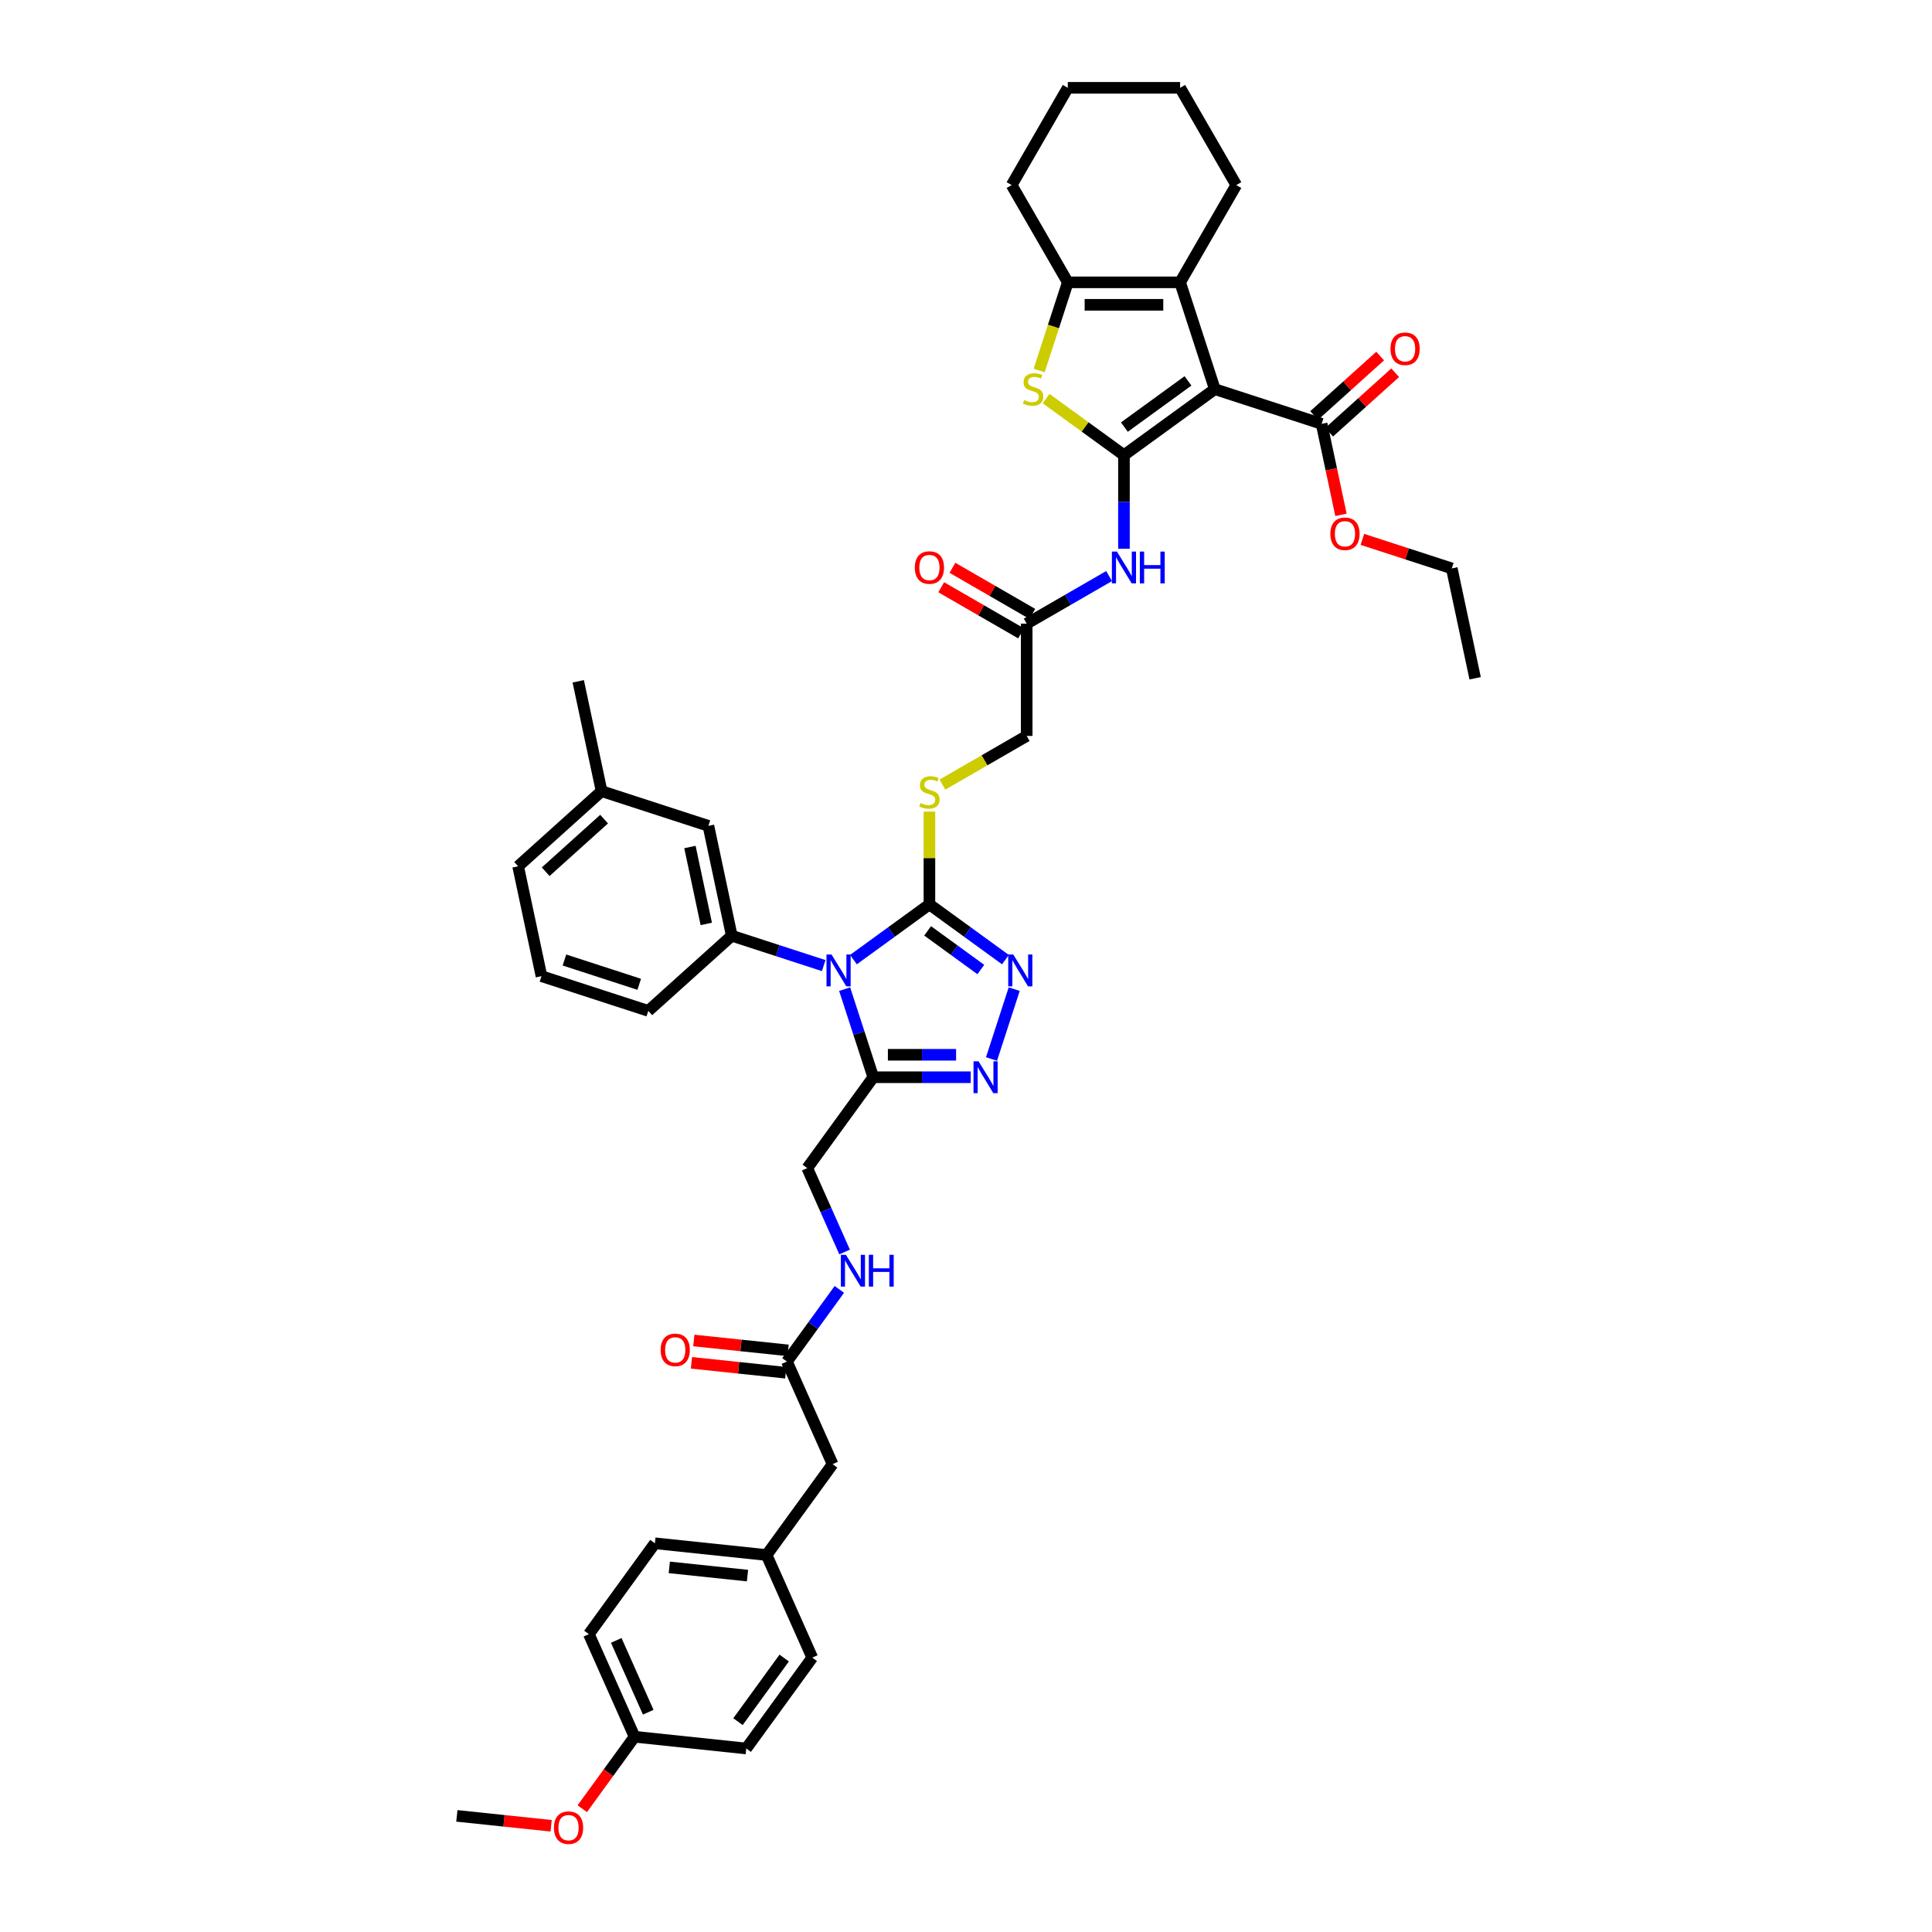<?xml version='1.0' encoding='iso-8859-1'?>
<svg version='1.1' baseProfile='full'
              xmlns='http://www.w3.org/2000/svg'
                      xmlns:rdkit='http://www.rdkit.org/xml'
                      xmlns:xlink='http://www.w3.org/1999/xlink'
                  xml:space='preserve'
width='1000px' height='1000px' viewBox='0 0 1000 1000'>
<!-- END OF HEADER -->
<rect style='opacity:1.0;fill:#FFFFFF;stroke:none' width='1000' height='1000' x='0' y='0'> </rect>
<path class='bond-1' d='M 581.758,235.596 L 628.787,201.428' style='fill:none;fill-rule:evenodd;stroke:#000000;stroke-width:6px;stroke-linecap:butt;stroke-linejoin:miter;stroke-opacity:1' />
<path class='bond-1' d='M 581.978,221.065 L 614.899,197.147' style='fill:none;fill-rule:evenodd;stroke:#000000;stroke-width:6px;stroke-linecap:butt;stroke-linejoin:miter;stroke-opacity:1' />
<path class='bond-3' d='M 581.758,235.596 L 561.609,220.957' style='fill:none;fill-rule:evenodd;stroke:#000000;stroke-width:6px;stroke-linecap:butt;stroke-linejoin:miter;stroke-opacity:1' />
<path class='bond-3' d='M 561.609,220.957 L 541.46,206.318' style='fill:none;fill-rule:evenodd;stroke:#CCCC00;stroke-width:6px;stroke-linecap:butt;stroke-linejoin:miter;stroke-opacity:1' />
<path class='bond-10' d='M 581.758,235.596 L 581.758,259.82' style='fill:none;fill-rule:evenodd;stroke:#000000;stroke-width:6px;stroke-linecap:butt;stroke-linejoin:miter;stroke-opacity:1' />
<path class='bond-10' d='M 581.758,259.82 L 581.758,284.043' style='fill:none;fill-rule:evenodd;stroke:#0000FF;stroke-width:6px;stroke-linecap:butt;stroke-linejoin:miter;stroke-opacity:1' />
<path class='bond-0' d='M 441.738,496.699 L 461.405,482.411' style='fill:none;fill-rule:evenodd;stroke:#0000FF;stroke-width:6px;stroke-linecap:butt;stroke-linejoin:miter;stroke-opacity:1' />
<path class='bond-0' d='M 461.405,482.411 L 481.071,468.122' style='fill:none;fill-rule:evenodd;stroke:#000000;stroke-width:6px;stroke-linecap:butt;stroke-linejoin:miter;stroke-opacity:1' />
<path class='bond-4' d='M 437.188,511.976 L 444.597,534.777' style='fill:none;fill-rule:evenodd;stroke:#0000FF;stroke-width:6px;stroke-linecap:butt;stroke-linejoin:miter;stroke-opacity:1' />
<path class='bond-4' d='M 444.597,534.777 L 452.005,557.578' style='fill:none;fill-rule:evenodd;stroke:#000000;stroke-width:6px;stroke-linecap:butt;stroke-linejoin:miter;stroke-opacity:1' />
<path class='bond-9' d='M 426.345,499.79 L 402.55,492.059' style='fill:none;fill-rule:evenodd;stroke:#0000FF;stroke-width:6px;stroke-linecap:butt;stroke-linejoin:miter;stroke-opacity:1' />
<path class='bond-9' d='M 402.55,492.059 L 378.755,484.328' style='fill:none;fill-rule:evenodd;stroke:#000000;stroke-width:6px;stroke-linecap:butt;stroke-linejoin:miter;stroke-opacity:1' />
<path class='bond-5' d='M 628.787,201.428 L 610.824,146.141' style='fill:none;fill-rule:evenodd;stroke:#000000;stroke-width:6px;stroke-linecap:butt;stroke-linejoin:miter;stroke-opacity:1' />
<path class='bond-11' d='M 628.787,201.428 L 684.073,219.391' style='fill:none;fill-rule:evenodd;stroke:#000000;stroke-width:6px;stroke-linecap:butt;stroke-linejoin:miter;stroke-opacity:1' />
<path class='bond-2' d='M 481.071,468.122 L 481.071,444.108' style='fill:none;fill-rule:evenodd;stroke:#000000;stroke-width:6px;stroke-linecap:butt;stroke-linejoin:miter;stroke-opacity:1' />
<path class='bond-2' d='M 481.071,444.108 L 481.071,420.094' style='fill:none;fill-rule:evenodd;stroke:#CCCC00;stroke-width:6px;stroke-linecap:butt;stroke-linejoin:miter;stroke-opacity:1' />
<path class='bond-6' d='M 481.071,468.122 L 500.737,482.411' style='fill:none;fill-rule:evenodd;stroke:#000000;stroke-width:6px;stroke-linecap:butt;stroke-linejoin:miter;stroke-opacity:1' />
<path class='bond-6' d='M 500.737,482.411 L 520.404,496.699' style='fill:none;fill-rule:evenodd;stroke:#0000FF;stroke-width:6px;stroke-linecap:butt;stroke-linejoin:miter;stroke-opacity:1' />
<path class='bond-6' d='M 480.137,481.815 L 493.904,491.817' style='fill:none;fill-rule:evenodd;stroke:#000000;stroke-width:6px;stroke-linecap:butt;stroke-linejoin:miter;stroke-opacity:1' />
<path class='bond-6' d='M 493.904,491.817 L 507.67,501.819' style='fill:none;fill-rule:evenodd;stroke:#0000FF;stroke-width:6px;stroke-linecap:butt;stroke-linejoin:miter;stroke-opacity:1' />
<path class='bond-8' d='M 537.868,191.766 L 545.28,168.954' style='fill:none;fill-rule:evenodd;stroke:#CCCC00;stroke-width:6px;stroke-linecap:butt;stroke-linejoin:miter;stroke-opacity:1' />
<path class='bond-8' d='M 545.28,168.954 L 552.692,146.141' style='fill:none;fill-rule:evenodd;stroke:#000000;stroke-width:6px;stroke-linecap:butt;stroke-linejoin:miter;stroke-opacity:1' />
<path class='bond-15' d='M 452.005,557.578 L 417.837,604.607' style='fill:none;fill-rule:evenodd;stroke:#000000;stroke-width:6px;stroke-linecap:butt;stroke-linejoin:miter;stroke-opacity:1' />
<path class='bond-45' d='M 452.005,557.578 L 477.223,557.578' style='fill:none;fill-rule:evenodd;stroke:#000000;stroke-width:6px;stroke-linecap:butt;stroke-linejoin:miter;stroke-opacity:1' />
<path class='bond-45' d='M 477.223,557.578 L 502.44,557.578' style='fill:none;fill-rule:evenodd;stroke:#0000FF;stroke-width:6px;stroke-linecap:butt;stroke-linejoin:miter;stroke-opacity:1' />
<path class='bond-45' d='M 459.571,545.951 L 477.223,545.951' style='fill:none;fill-rule:evenodd;stroke:#000000;stroke-width:6px;stroke-linecap:butt;stroke-linejoin:miter;stroke-opacity:1' />
<path class='bond-45' d='M 477.223,545.951 L 494.875,545.951' style='fill:none;fill-rule:evenodd;stroke:#0000FF;stroke-width:6px;stroke-linecap:butt;stroke-linejoin:miter;stroke-opacity:1' />
<path class='bond-27' d='M 610.824,146.141 L 639.889,95.798' style='fill:none;fill-rule:evenodd;stroke:#000000;stroke-width:6px;stroke-linecap:butt;stroke-linejoin:miter;stroke-opacity:1' />
<path class='bond-43' d='M 610.824,146.141 L 552.692,146.141' style='fill:none;fill-rule:evenodd;stroke:#000000;stroke-width:6px;stroke-linecap:butt;stroke-linejoin:miter;stroke-opacity:1' />
<path class='bond-43' d='M 602.104,157.768 L 561.412,157.768' style='fill:none;fill-rule:evenodd;stroke:#000000;stroke-width:6px;stroke-linecap:butt;stroke-linejoin:miter;stroke-opacity:1' />
<path class='bond-7' d='M 524.954,511.976 L 513.201,548.147' style='fill:none;fill-rule:evenodd;stroke:#0000FF;stroke-width:6px;stroke-linecap:butt;stroke-linejoin:miter;stroke-opacity:1' />
<path class='bond-29' d='M 552.692,146.141 L 523.626,95.798' style='fill:none;fill-rule:evenodd;stroke:#000000;stroke-width:6px;stroke-linecap:butt;stroke-linejoin:miter;stroke-opacity:1' />
<path class='bond-16' d='M 378.755,484.328 L 366.669,427.466' style='fill:none;fill-rule:evenodd;stroke:#000000;stroke-width:6px;stroke-linecap:butt;stroke-linejoin:miter;stroke-opacity:1' />
<path class='bond-16' d='M 365.57,478.216 L 357.11,438.413' style='fill:none;fill-rule:evenodd;stroke:#000000;stroke-width:6px;stroke-linecap:butt;stroke-linejoin:miter;stroke-opacity:1' />
<path class='bond-28' d='M 378.755,484.328 L 335.555,523.225' style='fill:none;fill-rule:evenodd;stroke:#000000;stroke-width:6px;stroke-linecap:butt;stroke-linejoin:miter;stroke-opacity:1' />
<path class='bond-13' d='M 574.061,298.172 L 552.738,310.483' style='fill:none;fill-rule:evenodd;stroke:#0000FF;stroke-width:6px;stroke-linecap:butt;stroke-linejoin:miter;stroke-opacity:1' />
<path class='bond-13' d='M 552.738,310.483 L 531.414,322.794' style='fill:none;fill-rule:evenodd;stroke:#000000;stroke-width:6px;stroke-linecap:butt;stroke-linejoin:miter;stroke-opacity:1' />
<path class='bond-18' d='M 687.963,223.711 L 705.058,208.319' style='fill:none;fill-rule:evenodd;stroke:#000000;stroke-width:6px;stroke-linecap:butt;stroke-linejoin:miter;stroke-opacity:1' />
<path class='bond-18' d='M 705.058,208.319 L 722.153,192.927' style='fill:none;fill-rule:evenodd;stroke:#FF0000;stroke-width:6px;stroke-linecap:butt;stroke-linejoin:miter;stroke-opacity:1' />
<path class='bond-18' d='M 680.184,215.071 L 697.279,199.679' style='fill:none;fill-rule:evenodd;stroke:#000000;stroke-width:6px;stroke-linecap:butt;stroke-linejoin:miter;stroke-opacity:1' />
<path class='bond-18' d='M 697.279,199.679 L 714.373,184.287' style='fill:none;fill-rule:evenodd;stroke:#FF0000;stroke-width:6px;stroke-linecap:butt;stroke-linejoin:miter;stroke-opacity:1' />
<path class='bond-23' d='M 684.073,219.391 L 689.077,242.933' style='fill:none;fill-rule:evenodd;stroke:#000000;stroke-width:6px;stroke-linecap:butt;stroke-linejoin:miter;stroke-opacity:1' />
<path class='bond-23' d='M 689.077,242.933 L 694.081,266.475' style='fill:none;fill-rule:evenodd;stroke:#FF0000;stroke-width:6px;stroke-linecap:butt;stroke-linejoin:miter;stroke-opacity:1' />
<path class='bond-12' d='M 487.803,406.104 L 509.609,393.515' style='fill:none;fill-rule:evenodd;stroke:#CCCC00;stroke-width:6px;stroke-linecap:butt;stroke-linejoin:miter;stroke-opacity:1' />
<path class='bond-12' d='M 509.609,393.515 L 531.414,380.925' style='fill:none;fill-rule:evenodd;stroke:#000000;stroke-width:6px;stroke-linecap:butt;stroke-linejoin:miter;stroke-opacity:1' />
<path class='bond-19' d='M 534.321,317.759 L 513.655,305.828' style='fill:none;fill-rule:evenodd;stroke:#000000;stroke-width:6px;stroke-linecap:butt;stroke-linejoin:miter;stroke-opacity:1' />
<path class='bond-19' d='M 513.655,305.828 L 492.988,293.896' style='fill:none;fill-rule:evenodd;stroke:#FF0000;stroke-width:6px;stroke-linecap:butt;stroke-linejoin:miter;stroke-opacity:1' />
<path class='bond-19' d='M 528.508,327.828 L 507.841,315.896' style='fill:none;fill-rule:evenodd;stroke:#000000;stroke-width:6px;stroke-linecap:butt;stroke-linejoin:miter;stroke-opacity:1' />
<path class='bond-19' d='M 507.841,315.896 L 487.175,303.964' style='fill:none;fill-rule:evenodd;stroke:#FF0000;stroke-width:6px;stroke-linecap:butt;stroke-linejoin:miter;stroke-opacity:1' />
<path class='bond-21' d='M 531.414,322.794 L 531.414,380.925' style='fill:none;fill-rule:evenodd;stroke:#000000;stroke-width:6px;stroke-linecap:butt;stroke-linejoin:miter;stroke-opacity:1' />
<path class='bond-14' d='M 407.312,704.742 L 420.878,686.07' style='fill:none;fill-rule:evenodd;stroke:#000000;stroke-width:6px;stroke-linecap:butt;stroke-linejoin:miter;stroke-opacity:1' />
<path class='bond-14' d='M 420.878,686.07 L 434.444,667.397' style='fill:none;fill-rule:evenodd;stroke:#0000FF;stroke-width:6px;stroke-linecap:butt;stroke-linejoin:miter;stroke-opacity:1' />
<path class='bond-20' d='M 407.92,698.961 L 383.518,696.396' style='fill:none;fill-rule:evenodd;stroke:#000000;stroke-width:6px;stroke-linecap:butt;stroke-linejoin:miter;stroke-opacity:1' />
<path class='bond-20' d='M 383.518,696.396 L 359.117,693.831' style='fill:none;fill-rule:evenodd;stroke:#FF0000;stroke-width:6px;stroke-linecap:butt;stroke-linejoin:miter;stroke-opacity:1' />
<path class='bond-20' d='M 406.704,710.523 L 382.303,707.959' style='fill:none;fill-rule:evenodd;stroke:#000000;stroke-width:6px;stroke-linecap:butt;stroke-linejoin:miter;stroke-opacity:1' />
<path class='bond-20' d='M 382.303,707.959 L 357.902,705.394' style='fill:none;fill-rule:evenodd;stroke:#FF0000;stroke-width:6px;stroke-linecap:butt;stroke-linejoin:miter;stroke-opacity:1' />
<path class='bond-22' d='M 407.312,704.742 L 430.956,757.848' style='fill:none;fill-rule:evenodd;stroke:#000000;stroke-width:6px;stroke-linecap:butt;stroke-linejoin:miter;stroke-opacity:1' />
<path class='bond-17' d='M 417.837,604.607 L 427.503,626.317' style='fill:none;fill-rule:evenodd;stroke:#000000;stroke-width:6px;stroke-linecap:butt;stroke-linejoin:miter;stroke-opacity:1' />
<path class='bond-17' d='M 427.503,626.317 L 437.169,648.028' style='fill:none;fill-rule:evenodd;stroke:#0000FF;stroke-width:6px;stroke-linecap:butt;stroke-linejoin:miter;stroke-opacity:1' />
<path class='bond-26' d='M 366.669,427.466 L 311.383,409.503' style='fill:none;fill-rule:evenodd;stroke:#000000;stroke-width:6px;stroke-linecap:butt;stroke-linejoin:miter;stroke-opacity:1' />
<path class='bond-24' d='M 430.956,757.848 L 396.787,804.877' style='fill:none;fill-rule:evenodd;stroke:#000000;stroke-width:6px;stroke-linecap:butt;stroke-linejoin:miter;stroke-opacity:1' />
<path class='bond-37' d='M 705.17,279.18 L 728.308,286.698' style='fill:none;fill-rule:evenodd;stroke:#FF0000;stroke-width:6px;stroke-linecap:butt;stroke-linejoin:miter;stroke-opacity:1' />
<path class='bond-37' d='M 728.308,286.698 L 751.446,294.216' style='fill:none;fill-rule:evenodd;stroke:#000000;stroke-width:6px;stroke-linecap:butt;stroke-linejoin:miter;stroke-opacity:1' />
<path class='bond-30' d='M 396.787,804.877 L 420.431,857.983' style='fill:none;fill-rule:evenodd;stroke:#000000;stroke-width:6px;stroke-linecap:butt;stroke-linejoin:miter;stroke-opacity:1' />
<path class='bond-31' d='M 396.787,804.877 L 338.974,798.801' style='fill:none;fill-rule:evenodd;stroke:#000000;stroke-width:6px;stroke-linecap:butt;stroke-linejoin:miter;stroke-opacity:1' />
<path class='bond-31' d='M 386.9,815.528 L 346.431,811.275' style='fill:none;fill-rule:evenodd;stroke:#000000;stroke-width:6px;stroke-linecap:butt;stroke-linejoin:miter;stroke-opacity:1' />
<path class='bond-25' d='M 328.45,898.936 L 304.805,845.83' style='fill:none;fill-rule:evenodd;stroke:#000000;stroke-width:6px;stroke-linecap:butt;stroke-linejoin:miter;stroke-opacity:1' />
<path class='bond-25' d='M 335.524,886.241 L 318.973,849.067' style='fill:none;fill-rule:evenodd;stroke:#000000;stroke-width:6px;stroke-linecap:butt;stroke-linejoin:miter;stroke-opacity:1' />
<path class='bond-34' d='M 328.45,898.936 L 314.917,917.562' style='fill:none;fill-rule:evenodd;stroke:#000000;stroke-width:6px;stroke-linecap:butt;stroke-linejoin:miter;stroke-opacity:1' />
<path class='bond-34' d='M 314.917,917.562 L 301.385,936.188' style='fill:none;fill-rule:evenodd;stroke:#FF0000;stroke-width:6px;stroke-linecap:butt;stroke-linejoin:miter;stroke-opacity:1' />
<path class='bond-47' d='M 328.45,898.936 L 386.263,905.012' style='fill:none;fill-rule:evenodd;stroke:#000000;stroke-width:6px;stroke-linecap:butt;stroke-linejoin:miter;stroke-opacity:1' />
<path class='bond-38' d='M 311.383,409.503 L 299.297,352.642' style='fill:none;fill-rule:evenodd;stroke:#000000;stroke-width:6px;stroke-linecap:butt;stroke-linejoin:miter;stroke-opacity:1' />
<path class='bond-46' d='M 311.383,409.503 L 268.183,448.4' style='fill:none;fill-rule:evenodd;stroke:#000000;stroke-width:6px;stroke-linecap:butt;stroke-linejoin:miter;stroke-opacity:1' />
<path class='bond-46' d='M 312.682,423.977 L 282.442,451.206' style='fill:none;fill-rule:evenodd;stroke:#000000;stroke-width:6px;stroke-linecap:butt;stroke-linejoin:miter;stroke-opacity:1' />
<path class='bond-40' d='M 639.889,95.798 L 610.824,45.455' style='fill:none;fill-rule:evenodd;stroke:#000000;stroke-width:6px;stroke-linecap:butt;stroke-linejoin:miter;stroke-opacity:1' />
<path class='bond-35' d='M 335.555,523.225 L 280.269,505.262' style='fill:none;fill-rule:evenodd;stroke:#000000;stroke-width:6px;stroke-linecap:butt;stroke-linejoin:miter;stroke-opacity:1' />
<path class='bond-35' d='M 330.855,509.473 L 292.155,496.899' style='fill:none;fill-rule:evenodd;stroke:#000000;stroke-width:6px;stroke-linecap:butt;stroke-linejoin:miter;stroke-opacity:1' />
<path class='bond-41' d='M 523.626,95.798 L 552.692,45.455' style='fill:none;fill-rule:evenodd;stroke:#000000;stroke-width:6px;stroke-linecap:butt;stroke-linejoin:miter;stroke-opacity:1' />
<path class='bond-32' d='M 420.431,857.983 L 386.263,905.012' style='fill:none;fill-rule:evenodd;stroke:#000000;stroke-width:6px;stroke-linecap:butt;stroke-linejoin:miter;stroke-opacity:1' />
<path class='bond-32' d='M 405.9,858.204 L 381.982,891.124' style='fill:none;fill-rule:evenodd;stroke:#000000;stroke-width:6px;stroke-linecap:butt;stroke-linejoin:miter;stroke-opacity:1' />
<path class='bond-33' d='M 338.974,798.801 L 304.805,845.83' style='fill:none;fill-rule:evenodd;stroke:#000000;stroke-width:6px;stroke-linecap:butt;stroke-linejoin:miter;stroke-opacity:1' />
<path class='bond-39' d='M 285.27,945.018 L 260.869,942.454' style='fill:none;fill-rule:evenodd;stroke:#FF0000;stroke-width:6px;stroke-linecap:butt;stroke-linejoin:miter;stroke-opacity:1' />
<path class='bond-39' d='M 260.869,942.454 L 236.468,939.889' style='fill:none;fill-rule:evenodd;stroke:#000000;stroke-width:6px;stroke-linecap:butt;stroke-linejoin:miter;stroke-opacity:1' />
<path class='bond-36' d='M 280.269,505.262 L 268.183,448.4' style='fill:none;fill-rule:evenodd;stroke:#000000;stroke-width:6px;stroke-linecap:butt;stroke-linejoin:miter;stroke-opacity:1' />
<path class='bond-42' d='M 751.446,294.216 L 763.532,351.077' style='fill:none;fill-rule:evenodd;stroke:#000000;stroke-width:6px;stroke-linecap:butt;stroke-linejoin:miter;stroke-opacity:1' />
<path class='bond-44' d='M 610.824,45.455 L 552.692,45.455' style='fill:none;fill-rule:evenodd;stroke:#000000;stroke-width:6px;stroke-linecap:butt;stroke-linejoin:miter;stroke-opacity:1' />
<path  class='atom-1' d='M 430.403 494.06
L 435.797 502.78
Q 436.332 503.64, 437.192 505.198
Q 438.053 506.756, 438.099 506.849
L 438.099 494.06
L 440.285 494.06
L 440.285 510.523
L 438.03 510.523
L 432.24 500.989
Q 431.565 499.873, 430.845 498.594
Q 430.147 497.315, 429.938 496.92
L 429.938 510.523
L 427.798 510.523
L 427.798 494.06
L 430.403 494.06
' fill='#0000FF'/>
<path  class='atom-4' d='M 530.078 207.078
Q 530.264 207.148, 531.031 207.473
Q 531.799 207.799, 532.636 208.008
Q 533.496 208.194, 534.333 208.194
Q 535.891 208.194, 536.798 207.45
Q 537.705 206.683, 537.705 205.357
Q 537.705 204.45, 537.24 203.892
Q 536.798 203.334, 536.1 203.032
Q 535.403 202.73, 534.24 202.381
Q 532.775 201.939, 531.892 201.521
Q 531.031 201.102, 530.403 200.218
Q 529.799 199.335, 529.799 197.847
Q 529.799 195.777, 531.194 194.498
Q 532.612 193.219, 535.403 193.219
Q 537.309 193.219, 539.472 194.126
L 538.937 195.917
Q 536.961 195.103, 535.473 195.103
Q 533.868 195.103, 532.984 195.777
Q 532.101 196.428, 532.124 197.568
Q 532.124 198.451, 532.566 198.986
Q 533.031 199.521, 533.682 199.823
Q 534.356 200.125, 535.473 200.474
Q 536.961 200.939, 537.844 201.404
Q 538.728 201.869, 539.356 202.823
Q 540.007 203.753, 540.007 205.357
Q 540.007 207.636, 538.472 208.868
Q 536.961 210.078, 534.426 210.078
Q 532.961 210.078, 531.845 209.752
Q 530.752 209.45, 529.45 208.915
L 530.078 207.078
' fill='#CCCC00'/>
<path  class='atom-7' d='M 524.461 494.06
L 529.856 502.78
Q 530.391 503.64, 531.251 505.198
Q 532.112 506.756, 532.158 506.849
L 532.158 494.06
L 534.344 494.06
L 534.344 510.523
L 532.088 510.523
L 526.298 500.989
Q 525.624 499.873, 524.903 498.594
Q 524.206 497.315, 523.996 496.92
L 523.996 510.523
L 521.857 510.523
L 521.857 494.06
L 524.461 494.06
' fill='#0000FF'/>
<path  class='atom-8' d='M 506.498 549.346
L 511.892 558.066
Q 512.427 558.926, 513.288 560.484
Q 514.148 562.042, 514.194 562.135
L 514.194 549.346
L 516.38 549.346
L 516.38 565.809
L 514.125 565.809
L 508.335 556.275
Q 507.66 555.159, 506.94 553.88
Q 506.242 552.601, 506.033 552.206
L 506.033 565.809
L 503.894 565.809
L 503.894 549.346
L 506.498 549.346
' fill='#0000FF'/>
<path  class='atom-11' d='M 578.119 285.496
L 583.513 294.216
Q 584.048 295.077, 584.909 296.634
Q 585.769 298.192, 585.815 298.285
L 585.815 285.496
L 588.001 285.496
L 588.001 301.959
L 585.746 301.959
L 579.956 292.426
Q 579.281 291.31, 578.561 290.031
Q 577.863 288.752, 577.654 288.357
L 577.654 301.959
L 575.514 301.959
L 575.514 285.496
L 578.119 285.496
' fill='#0000FF'/>
<path  class='atom-11' d='M 589.978 285.496
L 592.21 285.496
L 592.21 292.496
L 600.627 292.496
L 600.627 285.496
L 602.86 285.496
L 602.86 301.959
L 600.627 301.959
L 600.627 294.356
L 592.21 294.356
L 592.21 301.959
L 589.978 301.959
L 589.978 285.496
' fill='#0000FF'/>
<path  class='atom-13' d='M 476.421 415.641
Q 476.607 415.711, 477.374 416.037
Q 478.141 416.362, 478.978 416.571
Q 479.839 416.757, 480.676 416.757
Q 482.234 416.757, 483.141 416.013
Q 484.047 415.246, 484.047 413.921
Q 484.047 413.014, 483.582 412.456
Q 483.141 411.898, 482.443 411.595
Q 481.745 411.293, 480.583 410.944
Q 479.118 410.502, 478.234 410.084
Q 477.374 409.665, 476.746 408.782
Q 476.142 407.898, 476.142 406.41
Q 476.142 404.341, 477.537 403.062
Q 478.955 401.783, 481.745 401.783
Q 483.652 401.783, 485.815 402.69
L 485.28 404.48
Q 483.303 403.666, 481.815 403.666
Q 480.211 403.666, 479.327 404.341
Q 478.444 404.992, 478.467 406.131
Q 478.467 407.015, 478.909 407.549
Q 479.374 408.084, 480.025 408.386
Q 480.699 408.689, 481.815 409.038
Q 483.303 409.503, 484.187 409.968
Q 485.071 410.433, 485.698 411.386
Q 486.349 412.316, 486.349 413.921
Q 486.349 416.199, 484.815 417.432
Q 483.303 418.641, 480.769 418.641
Q 479.304 418.641, 478.188 418.315
Q 477.095 418.013, 475.793 417.478
L 476.421 415.641
' fill='#CCCC00'/>
<path  class='atom-18' d='M 437.842 649.481
L 443.236 658.201
Q 443.771 659.061, 444.631 660.619
Q 445.492 662.177, 445.538 662.27
L 445.538 649.481
L 447.724 649.481
L 447.724 665.944
L 445.469 665.944
L 439.679 656.411
Q 439.004 655.294, 438.284 654.016
Q 437.586 652.737, 437.377 652.341
L 437.377 665.944
L 435.237 665.944
L 435.237 649.481
L 437.842 649.481
' fill='#0000FF'/>
<path  class='atom-18' d='M 449.701 649.481
L 451.933 649.481
L 451.933 656.48
L 460.35 656.48
L 460.35 649.481
L 462.582 649.481
L 462.582 665.944
L 460.35 665.944
L 460.35 658.34
L 451.933 658.34
L 451.933 665.944
L 449.701 665.944
L 449.701 649.481
' fill='#0000FF'/>
<path  class='atom-19' d='M 719.717 180.54
Q 719.717 176.587, 721.67 174.378
Q 723.623 172.169, 727.274 172.169
Q 730.924 172.169, 732.877 174.378
Q 734.831 176.587, 734.831 180.54
Q 734.831 184.54, 732.854 186.818
Q 730.878 189.074, 727.274 189.074
Q 723.646 189.074, 721.67 186.818
Q 719.717 184.563, 719.717 180.54
M 727.274 187.214
Q 729.785 187.214, 731.134 185.539
Q 732.505 183.842, 732.505 180.54
Q 732.505 177.308, 731.134 175.68
Q 729.785 174.029, 727.274 174.029
Q 724.762 174.029, 723.39 175.657
Q 722.042 177.285, 722.042 180.54
Q 722.042 183.865, 723.39 185.539
Q 724.762 187.214, 727.274 187.214
' fill='#FF0000'/>
<path  class='atom-20' d='M 473.514 293.774
Q 473.514 289.821, 475.467 287.612
Q 477.42 285.403, 481.071 285.403
Q 484.722 285.403, 486.675 287.612
Q 488.628 289.821, 488.628 293.774
Q 488.628 297.774, 486.652 300.053
Q 484.675 302.308, 481.071 302.308
Q 477.444 302.308, 475.467 300.053
Q 473.514 297.797, 473.514 293.774
M 481.071 300.448
Q 483.582 300.448, 484.931 298.774
Q 486.303 297.076, 486.303 293.774
Q 486.303 290.542, 484.931 288.915
Q 483.582 287.264, 481.071 287.264
Q 478.56 287.264, 477.188 288.891
Q 475.839 290.519, 475.839 293.774
Q 475.839 297.1, 477.188 298.774
Q 478.56 300.448, 481.071 300.448
' fill='#FF0000'/>
<path  class='atom-21' d='M 341.942 698.712
Q 341.942 694.759, 343.895 692.55
Q 345.848 690.341, 349.499 690.341
Q 353.15 690.341, 355.103 692.55
Q 357.056 694.759, 357.056 698.712
Q 357.056 702.712, 355.079 704.99
Q 353.103 707.246, 349.499 707.246
Q 345.871 707.246, 343.895 704.99
Q 341.942 702.735, 341.942 698.712
M 349.499 705.386
Q 352.01 705.386, 353.359 703.711
Q 354.731 702.014, 354.731 698.712
Q 354.731 695.48, 353.359 693.852
Q 352.01 692.201, 349.499 692.201
Q 346.988 692.201, 345.616 693.829
Q 344.267 695.457, 344.267 698.712
Q 344.267 702.037, 345.616 703.711
Q 346.988 705.386, 349.499 705.386
' fill='#FF0000'/>
<path  class='atom-24' d='M 688.603 276.299
Q 688.603 272.346, 690.556 270.137
Q 692.509 267.928, 696.16 267.928
Q 699.81 267.928, 701.764 270.137
Q 703.717 272.346, 703.717 276.299
Q 703.717 280.298, 701.74 282.577
Q 699.764 284.833, 696.16 284.833
Q 692.532 284.833, 690.556 282.577
Q 688.603 280.322, 688.603 276.299
M 696.16 282.972
Q 698.671 282.972, 700.02 281.298
Q 701.392 279.601, 701.392 276.299
Q 701.392 273.067, 700.02 271.439
Q 698.671 269.788, 696.16 269.788
Q 693.648 269.788, 692.277 271.416
Q 690.928 273.044, 690.928 276.299
Q 690.928 279.624, 692.277 281.298
Q 693.648 282.972, 696.16 282.972
' fill='#FF0000'/>
<path  class='atom-35' d='M 286.724 946.012
Q 286.724 942.059, 288.677 939.85
Q 290.63 937.641, 294.281 937.641
Q 297.931 937.641, 299.885 939.85
Q 301.838 942.059, 301.838 946.012
Q 301.838 950.011, 299.861 952.29
Q 297.885 954.545, 294.281 954.545
Q 290.653 954.545, 288.677 952.29
Q 286.724 950.034, 286.724 946.012
M 294.281 952.685
Q 296.792 952.685, 298.141 951.011
Q 299.513 949.314, 299.513 946.012
Q 299.513 942.78, 298.141 941.152
Q 296.792 939.501, 294.281 939.501
Q 291.769 939.501, 290.398 941.129
Q 289.049 942.756, 289.049 946.012
Q 289.049 949.337, 290.398 951.011
Q 291.769 952.685, 294.281 952.685
' fill='#FF0000'/>
</svg>
